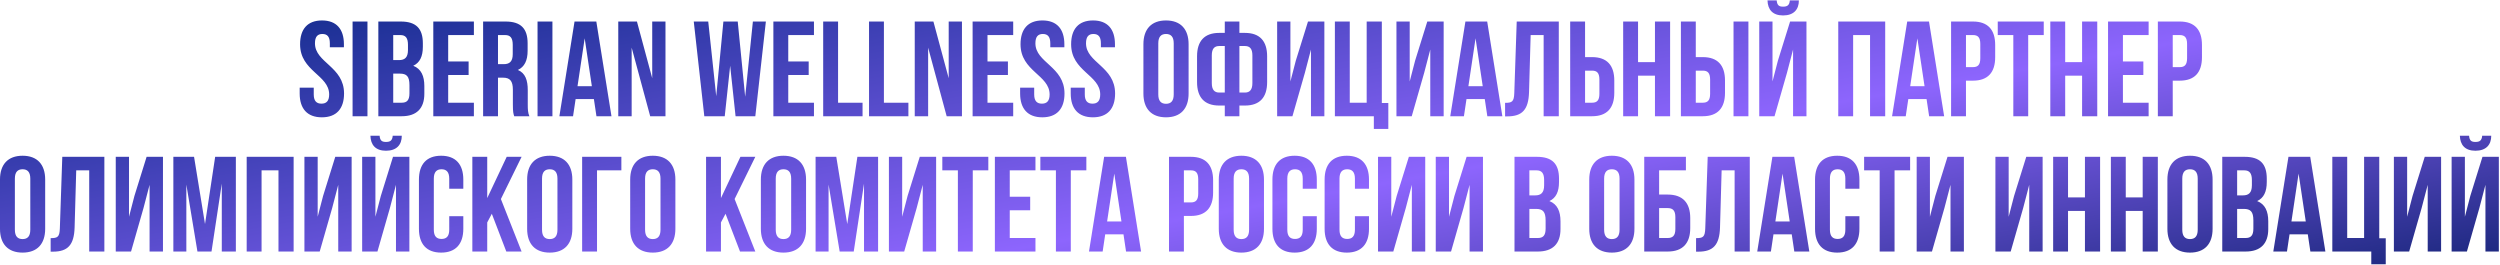 <?xml version="1.0" encoding="UTF-8"?> <svg xmlns="http://www.w3.org/2000/svg" width="1312" height="139" viewBox="0 0 1312 139" fill="none"><path d="M157.483 23.228C157.483 15.276 161.388 10.732 168.985 10.732C176.582 10.732 180.487 15.276 180.487 23.228V24.79H173.103V22.731C173.103 19.181 171.683 17.832 169.198 17.832C166.713 17.832 165.293 19.181 165.293 22.731C165.293 32.955 180.558 34.872 180.558 49.072C180.558 57.024 176.582 61.568 168.914 61.568C161.246 61.568 157.27 57.024 157.27 49.072V46.019H164.654V49.569C164.654 53.119 166.216 54.397 168.701 54.397C171.186 54.397 172.748 53.119 172.748 49.569C172.748 39.345 157.483 37.428 157.483 23.228ZM185.033 11.3H192.843V61H185.033V11.3ZM210.339 11.3C218.433 11.3 221.912 15.063 221.912 22.731V24.506C221.912 29.618 220.35 32.884 216.871 34.517C221.06 36.15 222.693 39.913 222.693 45.167V49.214C222.693 56.882 218.646 61 210.836 61H198.553V11.3H210.339ZM206.363 18.4V31.535H209.416C212.327 31.535 214.102 30.257 214.102 26.281V23.512C214.102 19.962 212.895 18.4 210.126 18.4H206.363ZM206.363 38.635V53.9H210.836C213.463 53.9 214.883 52.693 214.883 49.001V44.67C214.883 40.055 213.392 38.635 209.842 38.635H206.363ZM235.207 32.245H245.928V39.345H235.207V53.9H248.697V61H227.397V11.3H248.697V18.4H235.207V32.245ZM269.867 61C269.441 59.722 269.157 58.941 269.157 54.894V47.084C269.157 42.469 267.595 40.765 264.045 40.765H261.347V61H253.537V11.3H265.323C273.417 11.3 276.896 15.063 276.896 22.731V26.636C276.896 31.748 275.263 35.085 271.784 36.718C275.689 38.351 276.967 42.114 276.967 47.297V54.965C276.967 57.379 277.038 59.154 277.819 61H269.867ZM261.347 18.4V33.665H264.4C267.311 33.665 269.086 32.387 269.086 28.411V23.512C269.086 19.962 267.879 18.4 265.11 18.4H261.347ZM282.103 11.3H289.913V61H282.103V11.3ZM320.9 61H313.019L311.67 51.983H302.085L300.736 61H293.565L301.517 11.3H312.948L320.9 61ZM303.079 45.238H310.605L306.842 20.104L303.079 45.238ZM331.495 25.003V61H324.466V11.3H334.264L342.287 41.049V11.3H349.245V61H341.222L331.495 25.003ZM383.185 34.517L380.345 61H369.624L364.086 11.3H371.683L375.872 50.492L379.635 11.3H387.161L391.066 50.776L395.113 11.3H401.929L396.391 61H386.025L383.185 34.517ZM413.678 32.245H424.399V39.345H413.678V53.9H427.168V61H405.868V11.3H427.168V18.4H413.678V32.245ZM432.007 11.3H439.817V53.9H452.668V61H432.007V11.3ZM456.067 11.3H463.877V53.9H476.728V61H456.067V11.3ZM487.085 25.003V61H480.056V11.3H489.854L497.877 41.049V11.3H504.835V61H496.812L487.085 25.003ZM518.236 32.245H528.957V39.345H518.236V53.9H531.726V61H510.426V11.3H531.726V18.4H518.236V32.245ZM535.572 23.228C535.572 15.276 539.477 10.732 547.074 10.732C554.671 10.732 558.576 15.276 558.576 23.228V24.79H551.192V22.731C551.192 19.181 549.772 17.832 547.287 17.832C544.802 17.832 543.382 19.181 543.382 22.731C543.382 32.955 558.647 34.872 558.647 49.072C558.647 57.024 554.671 61.568 547.003 61.568C539.335 61.568 535.359 57.024 535.359 49.072V46.019H542.743V49.569C542.743 53.119 544.305 54.397 546.79 54.397C549.275 54.397 550.837 53.119 550.837 49.569C550.837 39.345 535.572 37.428 535.572 23.228ZM562.128 23.228C562.128 15.276 566.033 10.732 573.63 10.732C581.227 10.732 585.132 15.276 585.132 23.228V24.79H577.748V22.731C577.748 19.181 576.328 17.832 573.843 17.832C571.358 17.832 569.938 19.181 569.938 22.731C569.938 32.955 585.203 34.872 585.203 49.072C585.203 57.024 581.227 61.568 573.559 61.568C565.891 61.568 561.915 57.024 561.915 49.072V46.019H569.299V49.569C569.299 53.119 570.861 54.397 573.346 54.397C575.831 54.397 577.393 53.119 577.393 49.569C577.393 39.345 562.128 37.428 562.128 23.228ZM600.063 23.228C600.063 15.276 604.252 10.732 611.92 10.732C619.588 10.732 623.777 15.276 623.777 23.228V49.072C623.777 57.024 619.588 61.568 611.92 61.568C604.252 61.568 600.063 57.024 600.063 49.072V23.228ZM607.873 49.569C607.873 53.119 609.435 54.468 611.92 54.468C614.405 54.468 615.967 53.119 615.967 49.569V22.731C615.967 19.181 614.405 17.832 611.92 17.832C609.435 17.832 607.873 19.181 607.873 22.731V49.569ZM642.768 55.391H639.857C632.047 55.391 628.213 51.06 628.213 43.108V29.547C628.213 21.595 632.047 17.264 639.857 17.264H642.768V11.3H650.436V17.264H653.347C661.157 17.264 664.991 21.595 664.991 29.547V43.108C664.991 51.06 661.157 55.391 653.347 55.391H650.436V61H642.768V55.391ZM642.768 24.151H639.857C637.372 24.151 635.952 25.5 635.952 29.05V43.605C635.952 47.155 637.372 48.575 639.857 48.575H642.768V24.151ZM650.436 24.151V48.575H653.347C655.832 48.575 657.252 47.155 657.252 43.605V29.05C657.252 25.5 655.832 24.151 653.347 24.151H650.436ZM678.269 61H670.246V11.3H677.204V42.753L680.044 31.819L686.434 11.3H695.025V61H687.996V25.997L684.801 38.209L678.269 61ZM700.546 11.3H708.356V53.9H717.231V11.3H725.183V54.042H728.591V67.674H720.994V61H700.546V11.3ZM740.879 61H732.856V11.3H739.814V42.753L742.654 31.819L749.044 11.3H757.635V61H750.606V25.997L747.411 38.209L740.879 61ZM788.432 61H780.551L779.202 51.983H769.617L768.268 61H761.097L769.049 11.3H780.48L788.432 61ZM770.611 45.238H778.137L774.374 20.104L770.611 45.238ZM789.868 53.971C793.418 53.971 794.554 53.474 794.696 48.859L795.974 11.3H818.055V61H810.103V18.4H803.287L802.435 48.433C802.151 57.521 798.885 61.071 791.075 61.071H789.868V53.971ZM824.033 61V11.3H831.843V29.973H835.535C843.345 29.973 847.179 34.304 847.179 42.256V48.717C847.179 56.669 843.345 61 835.535 61H824.033ZM835.535 53.9C838.02 53.9 839.369 52.764 839.369 49.214V41.759C839.369 38.209 838.02 37.073 835.535 37.073H831.843V53.9H835.535ZM859.647 61H851.837V11.3H859.647V32.6H868.522V11.3H876.474V61H868.522V39.7H859.647V61ZM882.136 61V11.3H889.946V29.973H893.638C901.448 29.973 905.282 34.304 905.282 42.256V48.717C905.282 56.669 901.448 61 893.638 61H882.136ZM909.755 61V11.3H917.565V61H909.755ZM893.638 53.9C896.123 53.9 897.472 52.764 897.472 49.214V41.759C897.472 38.209 896.123 37.073 893.638 37.073H889.946V53.9H893.638ZM939.299 0.224C939.086 2.851 937.879 3.49 935.749 3.49C933.69 3.49 932.625 2.851 932.412 0.224H927.584C927.726 5.052 930.282 8.105 935.749 8.105C941.287 8.105 944.056 5.052 944.056 0.224H939.299ZM937.808 38.209L931.276 61H923.253V11.3H930.211V42.753L933.051 31.819L939.441 11.3H948.032V61H941.003V25.997L937.808 38.209ZM972.525 61H964.715V11.3H989.352V61H981.4V18.4H972.525V61ZM1020.29 61H1012.41L1011.06 51.983H1001.48L1000.13 61H992.956L1000.91 11.3H1012.34L1020.29 61ZM1002.47 45.238H1010L1006.23 20.104L1002.47 45.238ZM1035.43 11.3C1043.24 11.3 1047.07 15.631 1047.07 23.583V30.044C1047.07 37.996 1043.24 42.327 1035.43 42.327H1031.74V61H1023.93V11.3H1035.43ZM1031.74 18.4V35.227H1035.43C1037.92 35.227 1039.26 34.091 1039.26 30.541V23.086C1039.26 19.536 1037.92 18.4 1035.43 18.4H1031.74ZM1048.42 11.3H1072.56V18.4H1064.4V61H1056.59V18.4H1048.42V11.3ZM1083.81 61H1076V11.3H1083.81V32.6H1092.68V11.3H1100.64V61H1092.68V39.7H1083.81V61ZM1114.11 32.245H1124.83V39.345H1114.11V53.9H1127.6V61H1106.3V11.3H1127.6V18.4H1114.11V32.245ZM1143.94 11.3C1151.75 11.3 1155.59 15.631 1155.59 23.583V30.044C1155.59 37.996 1151.75 42.327 1143.94 42.327H1140.25V61H1132.44V11.3H1143.94ZM1140.25 18.4V35.227H1143.94C1146.43 35.227 1147.78 34.091 1147.78 30.541V23.086C1147.78 19.536 1146.43 18.4 1143.94 18.4H1140.25ZM-0.005 94.228C-0.005 86.276 4.184 81.732 11.852 81.732C19.52 81.732 23.709 86.276 23.709 94.228V120.072C23.709 128.024 19.52 132.568 11.852 132.568C4.184 132.568 -0.005 128.024 -0.005 120.072V94.228ZM7.805 120.569C7.805 124.119 9.367 125.468 11.852 125.468C14.337 125.468 15.899 124.119 15.899 120.569V93.731C15.899 90.181 14.337 88.832 11.852 88.832C9.367 88.832 7.805 90.181 7.805 93.731V120.569ZM26.583 124.971C30.133 124.971 31.269 124.474 31.411 119.859L32.689 82.3H54.77V132H46.818V89.4H40.002L39.15 119.433C38.866 128.521 35.6 132.071 27.79 132.071H26.583V124.971ZM68.771 132H60.748V82.3H67.706V113.753L70.546 102.819L76.936 82.3H85.527V132H78.498V96.997L75.303 109.209L68.771 132ZM107.591 117.587L112.916 82.3H123.779V132H116.395V96.358L110.999 132H103.615L97.793 96.855V132H90.977V82.3H101.84L107.591 117.587ZM137.27 132H129.46V82.3H154.097V132H146.145V89.4H137.27V132ZM167.783 132H159.76V82.3H166.718V113.753L169.558 102.819L175.948 82.3H184.539V132H177.51V96.997L174.315 109.209L167.783 132ZM206.106 71.224C205.893 73.851 204.686 74.49 202.556 74.49C200.497 74.49 199.432 73.851 199.219 71.224H194.391C194.533 76.052 197.089 79.105 202.556 79.105C208.094 79.105 210.863 76.052 210.863 71.224H206.106ZM204.615 109.209L198.083 132H190.06V82.3H197.018V113.753L199.858 102.819L206.248 82.3H214.839V132H207.81V96.997L204.615 109.209ZM243.147 113.469V120.072C243.147 128.024 239.171 132.568 231.503 132.568C223.835 132.568 219.859 128.024 219.859 120.072V94.228C219.859 86.276 223.835 81.732 231.503 81.732C239.171 81.732 243.147 86.276 243.147 94.228V99.056H235.763V93.731C235.763 90.181 234.201 88.832 231.716 88.832C229.231 88.832 227.669 90.181 227.669 93.731V120.569C227.669 124.119 229.231 125.397 231.716 125.397C234.201 125.397 235.763 124.119 235.763 120.569V113.469H243.147ZM258.11 112.191L255.696 116.735V132H247.886V82.3H255.696V103.955L265.92 82.3H273.73L262.867 104.452L273.73 132H265.707L258.11 112.191ZM276.645 94.228C276.645 86.276 280.834 81.732 288.502 81.732C296.17 81.732 300.359 86.276 300.359 94.228V120.072C300.359 128.024 296.17 132.568 288.502 132.568C280.834 132.568 276.645 128.024 276.645 120.072V94.228ZM284.455 120.569C284.455 124.119 286.017 125.468 288.502 125.468C290.987 125.468 292.549 124.119 292.549 120.569V93.731C292.549 90.181 290.987 88.832 288.502 88.832C286.017 88.832 284.455 90.181 284.455 93.731V120.569ZM305.506 132V82.3H326.096V89.4H313.316V132H305.506ZM330.727 94.228C330.727 86.276 334.916 81.732 342.584 81.732C350.252 81.732 354.441 86.276 354.441 94.228V120.072C354.441 128.024 350.252 132.568 342.584 132.568C334.916 132.568 330.727 128.024 330.727 120.072V94.228ZM338.537 120.569C338.537 124.119 340.099 125.468 342.584 125.468C345.069 125.468 346.631 124.119 346.631 120.569V93.731C346.631 90.181 345.069 88.832 342.584 88.832C340.099 88.832 338.537 90.181 338.537 93.731V120.569ZM380.765 112.191L378.351 116.735V132H370.541V82.3H378.351V103.955L388.575 82.3H396.385L385.522 104.452L396.385 132H388.362L380.765 112.191ZM399.301 94.228C399.301 86.276 403.49 81.732 411.158 81.732C418.826 81.732 423.015 86.276 423.015 94.228V120.072C423.015 128.024 418.826 132.568 411.158 132.568C403.49 132.568 399.301 128.024 399.301 120.072V94.228ZM407.111 120.569C407.111 124.119 408.673 125.468 411.158 125.468C413.643 125.468 415.205 124.119 415.205 120.569V93.731C415.205 90.181 413.643 88.832 411.158 88.832C408.673 88.832 407.111 90.181 407.111 93.731V120.569ZM444.633 117.587L449.958 82.3H460.821V132H453.437V96.358L448.041 132H440.657L434.835 96.855V132H428.019V82.3H438.882L444.633 117.587ZM474.525 132H466.502V82.3H473.46V113.753L476.3 102.819L482.69 82.3H491.281V132H484.252V96.997L481.057 109.209L474.525 132ZM494.53 82.3H518.67V89.4H510.505V132H502.695V89.4H494.53V82.3ZM529.92 103.245H540.641V110.345H529.92V124.9H543.41V132H522.11V82.3H543.41V89.4H529.92V103.245ZM545.977 82.3H570.117V89.4H561.952V132H554.142V89.4H545.977V82.3ZM598.833 132H590.952L589.603 122.983H580.018L578.669 132H571.498L579.45 82.3H590.881L598.833 132ZM581.012 116.238H588.538L584.775 91.104L581.012 116.238ZM624.996 82.3C632.806 82.3 636.64 86.631 636.64 94.583V101.044C636.64 108.996 632.806 113.327 624.996 113.327H621.304V132H613.494V82.3H624.996ZM621.304 89.4V106.227H624.996C627.481 106.227 628.83 105.091 628.83 101.541V94.086C628.83 90.536 627.481 89.4 624.996 89.4H621.304ZM639.619 94.228C639.619 86.276 643.808 81.732 651.476 81.732C659.144 81.732 663.333 86.276 663.333 94.228V120.072C663.333 128.024 659.144 132.568 651.476 132.568C643.808 132.568 639.619 128.024 639.619 120.072V94.228ZM647.429 120.569C647.429 124.119 648.991 125.468 651.476 125.468C653.961 125.468 655.523 124.119 655.523 120.569V93.731C655.523 90.181 653.961 88.832 651.476 88.832C648.991 88.832 647.429 90.181 647.429 93.731V120.569ZM691.057 113.469V120.072C691.057 128.024 687.081 132.568 679.413 132.568C671.745 132.568 667.769 128.024 667.769 120.072V94.228C667.769 86.276 671.745 81.732 679.413 81.732C687.081 81.732 691.057 86.276 691.057 94.228V99.056H683.673V93.731C683.673 90.181 682.111 88.832 679.626 88.832C677.141 88.832 675.579 90.181 675.579 93.731V120.569C675.579 124.119 677.141 125.397 679.626 125.397C682.111 125.397 683.673 124.119 683.673 120.569V113.469H691.057ZM718.445 113.469V120.072C718.445 128.024 714.469 132.568 706.801 132.568C699.133 132.568 695.157 128.024 695.157 120.072V94.228C695.157 86.276 699.133 81.732 706.801 81.732C714.469 81.732 718.445 86.276 718.445 94.228V99.056H711.061V93.731C711.061 90.181 709.499 88.832 707.014 88.832C704.529 88.832 702.967 90.181 702.967 93.731V120.569C702.967 124.119 704.529 125.397 707.014 125.397C709.499 125.397 711.061 124.119 711.061 120.569V113.469H718.445ZM731.207 132H723.184V82.3H730.142V113.753L732.982 102.819L739.372 82.3H747.963V132H740.934V96.997L737.739 109.209L731.207 132ZM761.507 132H753.484V82.3H760.442V113.753L763.282 102.819L769.672 82.3H778.263V132H771.234V96.997L768.039 109.209L761.507 132ZM806.594 82.3C814.688 82.3 818.167 86.063 818.167 93.731V95.506C818.167 100.618 816.605 103.884 813.126 105.517C817.315 107.15 818.948 110.913 818.948 116.167V120.214C818.948 127.882 814.901 132 807.091 132H794.808V82.3H806.594ZM802.618 89.4V102.535H805.671C808.582 102.535 810.357 101.257 810.357 97.281V94.512C810.357 90.962 809.15 89.4 806.381 89.4H802.618ZM802.618 109.635V124.9H807.091C809.718 124.9 811.138 123.693 811.138 120.001V115.67C811.138 111.055 809.647 109.635 806.097 109.635H802.618ZM834.037 94.228C834.037 86.276 838.226 81.732 845.894 81.732C853.562 81.732 857.751 86.276 857.751 94.228V120.072C857.751 128.024 853.562 132.568 845.894 132.568C838.226 132.568 834.037 128.024 834.037 120.072V94.228ZM841.847 120.569C841.847 124.119 843.409 125.468 845.894 125.468C848.379 125.468 849.941 124.119 849.941 120.569V93.731C849.941 90.181 848.379 88.832 845.894 88.832C843.409 88.832 841.847 90.181 841.847 93.731V120.569ZM862.897 132V82.3H884.765V89.4H870.707V102.109H875.251C883.061 102.109 887.037 106.44 887.037 114.392V119.717C887.037 127.669 883.061 132 875.251 132H862.897ZM875.251 124.9C877.736 124.9 879.227 123.764 879.227 120.214V113.895C879.227 110.345 877.736 109.209 875.251 109.209H870.707V124.9H875.251ZM890.093 124.971C893.643 124.971 894.779 124.474 894.921 119.859L896.199 82.3H918.28V132H910.328V89.4H903.512L902.66 119.433C902.376 128.521 899.11 132.071 891.3 132.071H890.093V124.971ZM949.534 132H941.653L940.304 122.983H930.719L929.37 132H922.199L930.151 82.3H941.582L949.534 132ZM931.713 116.238H939.239L935.476 91.104L931.713 116.238ZM975.82 113.469V120.072C975.82 128.024 971.844 132.568 964.176 132.568C956.508 132.568 952.532 128.024 952.532 120.072V94.228C952.532 86.276 956.508 81.732 964.176 81.732C971.844 81.732 975.82 86.276 975.82 94.228V99.056H968.436V93.731C968.436 90.181 966.874 88.832 964.389 88.832C961.904 88.832 960.342 90.181 960.342 93.731V120.569C960.342 124.119 961.904 125.397 964.389 125.397C966.874 125.397 968.436 124.119 968.436 120.569V113.469H975.82ZM978.287 82.3H1002.43V89.4H994.262V132H986.452V89.4H978.287V82.3ZM1013.89 132H1005.87V82.3H1012.82V113.753L1015.66 102.819L1022.05 82.3H1030.65V132H1023.62V96.997L1020.42 109.209L1013.89 132ZM1055.21 132H1047.19V82.3H1054.15V113.753L1056.99 102.819L1063.38 82.3H1071.97V132H1064.94V96.997L1061.75 109.209L1055.21 132ZM1085.3 132H1077.49V82.3H1085.3V103.6H1094.18V82.3H1102.13V132H1094.18V110.7H1085.3V132ZM1115.6 132H1107.79V82.3H1115.6V103.6H1124.48V82.3H1132.43V132H1124.48V110.7H1115.6V132ZM1137.45 94.228C1137.45 86.276 1141.64 81.732 1149.31 81.732C1156.98 81.732 1161.17 86.276 1161.17 94.228V120.072C1161.17 128.024 1156.98 132.568 1149.31 132.568C1141.64 132.568 1137.45 128.024 1137.45 120.072V94.228ZM1145.26 120.569C1145.26 124.119 1146.82 125.468 1149.31 125.468C1151.79 125.468 1153.36 124.119 1153.36 120.569V93.731C1153.36 90.181 1151.79 88.832 1149.31 88.832C1146.82 88.832 1145.26 90.181 1145.26 93.731V120.569ZM1178.03 82.3C1186.12 82.3 1189.6 86.063 1189.6 93.731V95.506C1189.6 100.618 1188.04 103.884 1184.56 105.517C1188.75 107.15 1190.38 110.913 1190.38 116.167V120.214C1190.38 127.882 1186.33 132 1178.52 132H1166.24V82.3H1178.03ZM1174.05 89.4V102.535H1177.1C1180.01 102.535 1181.79 101.257 1181.79 97.281V94.512C1181.79 90.962 1180.58 89.4 1177.81 89.4H1174.05ZM1174.05 109.635V124.9H1178.52C1181.15 124.9 1182.57 123.693 1182.57 120.001V115.67C1182.57 111.055 1181.08 109.635 1177.53 109.635H1174.05ZM1220.36 132H1212.48L1211.13 122.983H1201.55L1200.2 132H1193.03L1200.98 82.3H1212.41L1220.36 132ZM1202.54 116.238H1210.07L1206.3 91.104L1202.54 116.238ZM1224 82.3H1231.81V124.9H1240.68V82.3H1248.63V125.042H1252.04V138.674H1244.45V132H1224V82.3ZM1264.33 132H1256.31V82.3H1263.27V113.753L1266.11 102.819L1272.5 82.3H1281.09V132H1274.06V96.997L1270.86 109.209L1264.33 132ZM1302.65 71.224C1302.44 73.851 1301.23 74.49 1299.1 74.49C1297.04 74.49 1295.98 73.851 1295.77 71.224H1290.94C1291.08 76.052 1293.64 79.105 1299.1 79.105C1304.64 79.105 1307.41 76.052 1307.41 71.224H1302.65ZM1301.16 109.209L1294.63 132H1286.61V82.3H1293.57V113.753L1296.41 102.819L1302.8 82.3H1311.39V132H1304.36V96.997L1301.16 109.209Z" fill="url(#paint0_linear_577_99)"></path><defs><linearGradient id="paint0_linear_577_99" x1="694.87" y1="-124.157" x2="762.972" y2="258.296" gradientUnits="userSpaceOnUse"><stop stop-color="#02247D"></stop><stop offset="0.573" stop-color="#8D65FD"></stop><stop offset="1" stop-color="#081D68"></stop></linearGradient></defs></svg> 